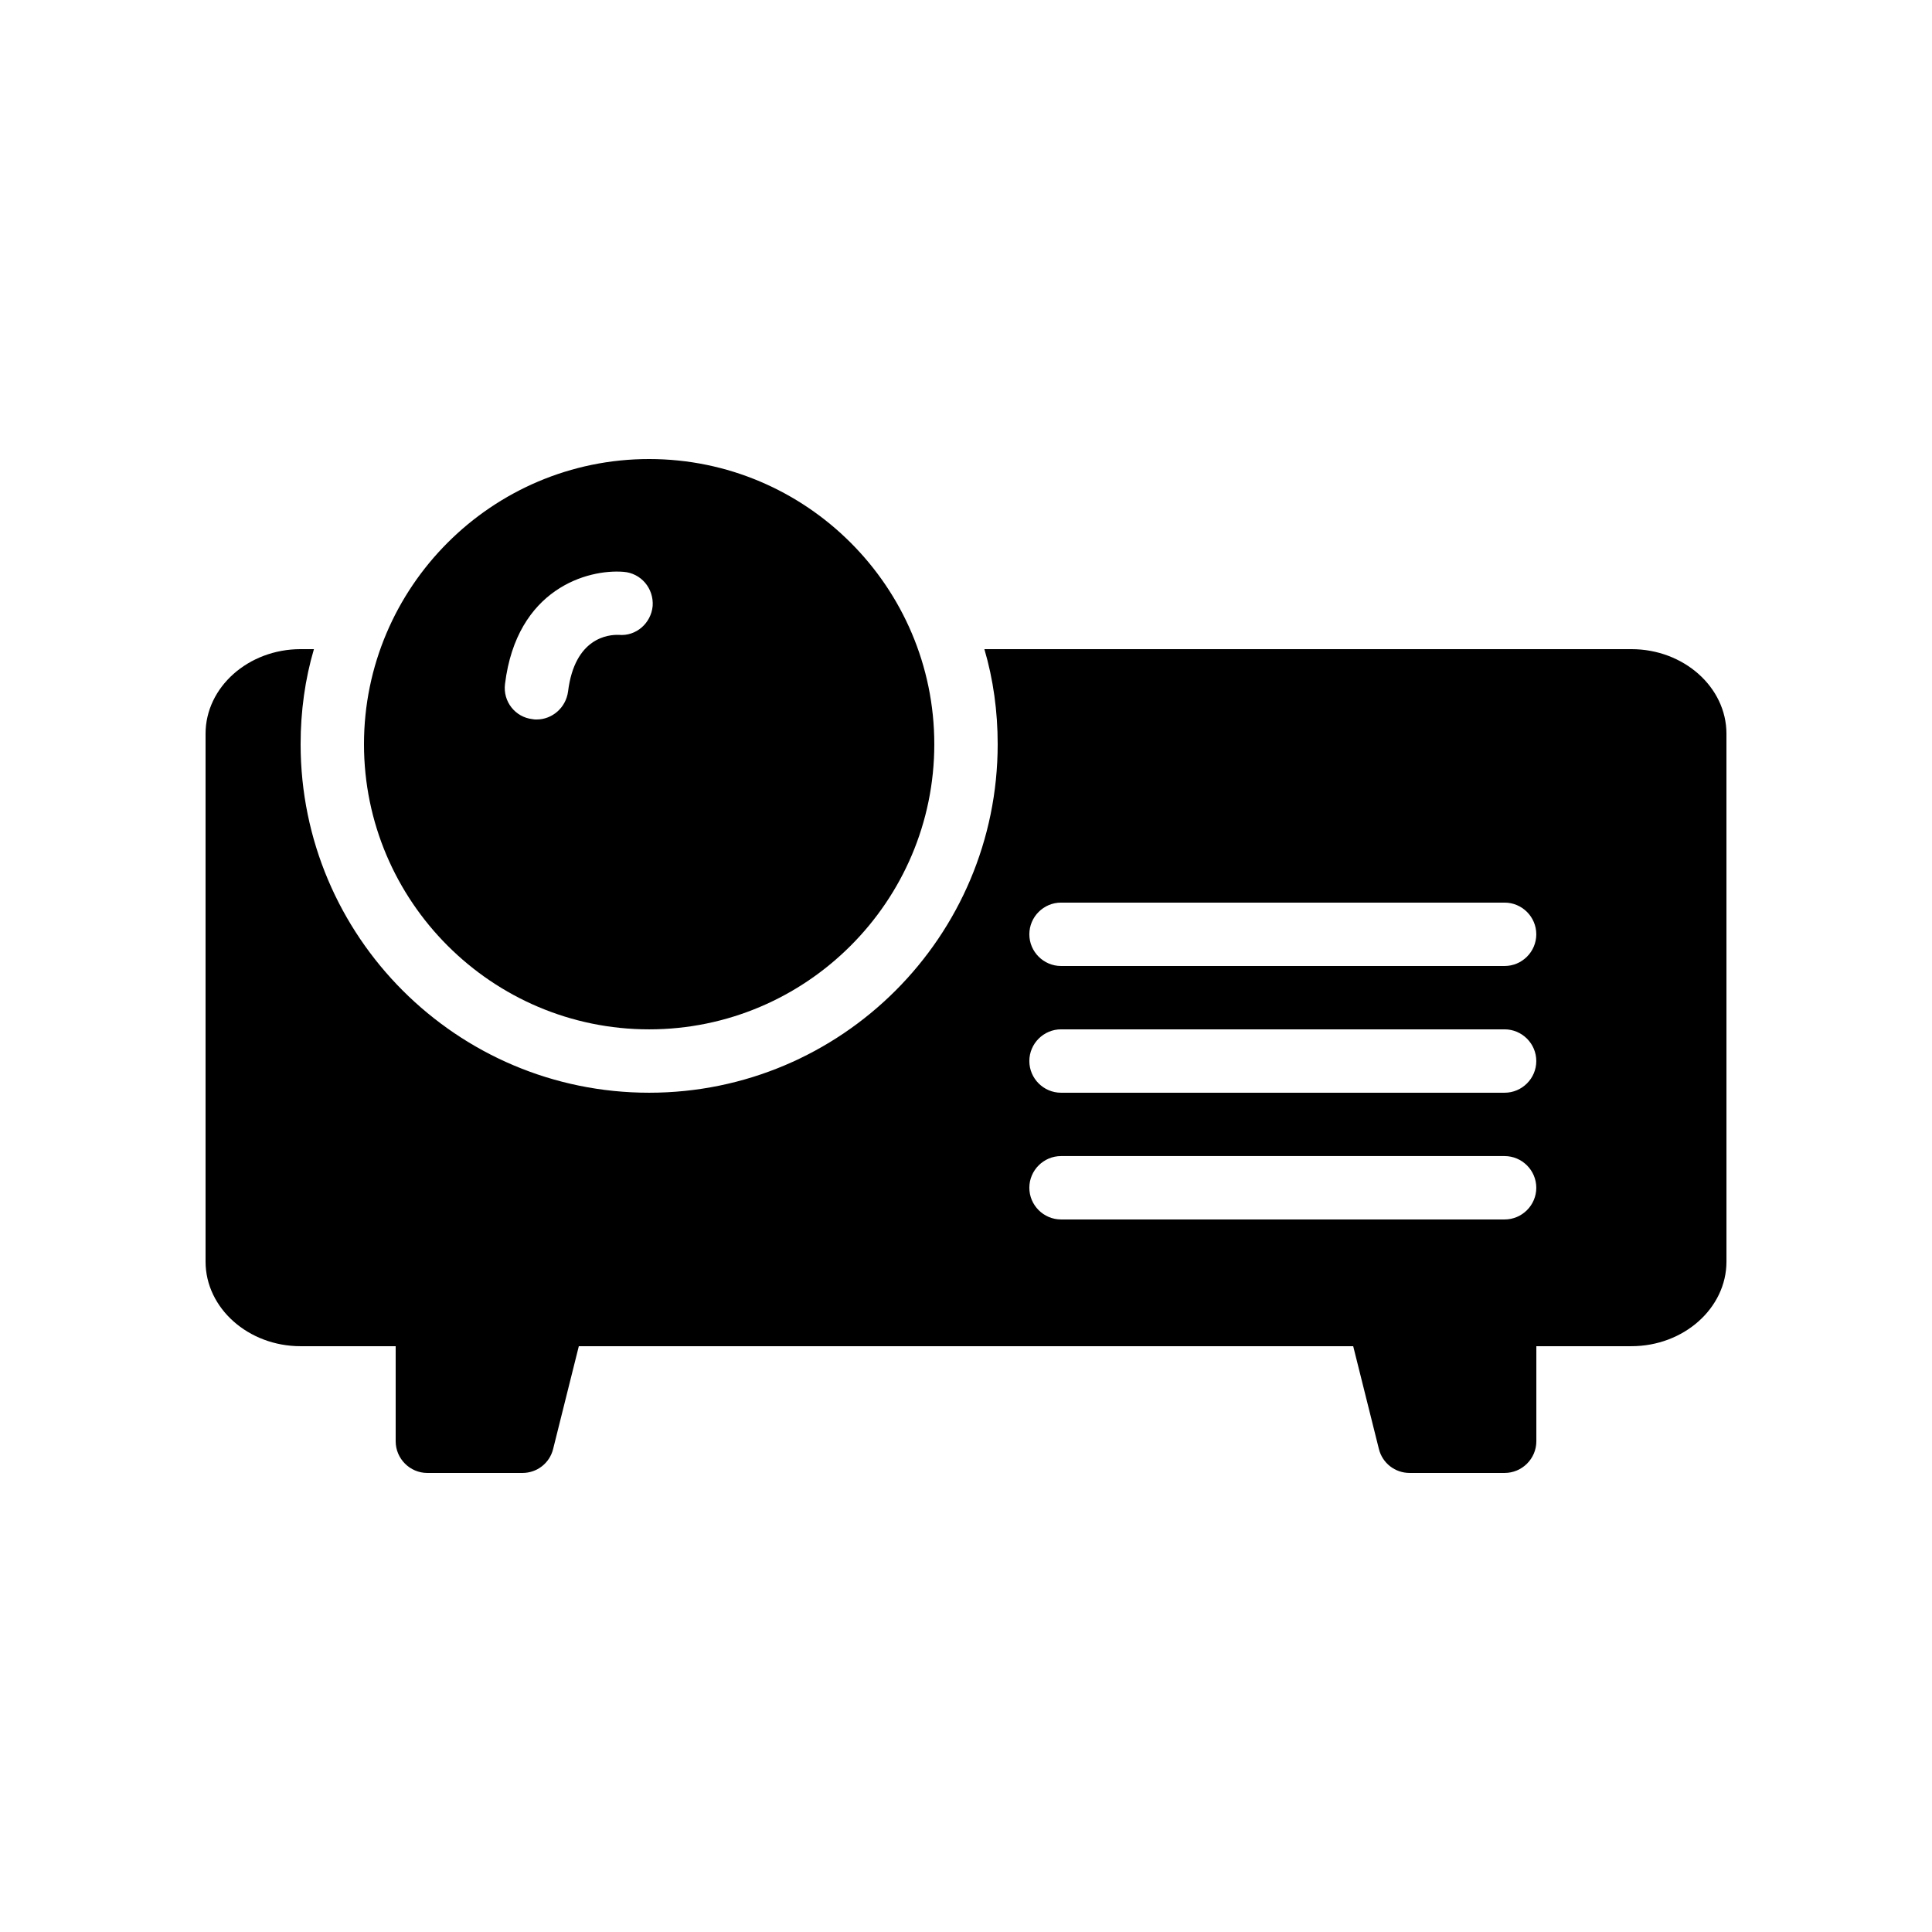 <?xml version="1.0" encoding="UTF-8"?>
<!-- Uploaded to: ICON Repo, www.iconrepo.com, Generator: ICON Repo Mixer Tools -->
<svg fill="#000000" width="800px" height="800px" version="1.1" viewBox="144 144 512 512" xmlns="http://www.w3.org/2000/svg">
 <g>
  <path d="m240.46 341.22c0 41.648 33.922 75.57 75.57 75.57 41.648 0 75.57-33.922 75.57-75.57 0-41.648-33.922-75.57-75.57-75.57-41.645-0.004-75.57 33.922-75.57 75.57zm67.512-28.973c-2.688-0.086-11.672 0.672-13.434 15.031-0.586 4.281-4.199 7.391-8.312 7.391-0.418 0-0.758 0-1.09-0.086-4.617-0.504-7.894-4.703-7.305-9.32 3.106-25.273 21.914-30.48 31.402-29.723 4.617 0.336 8.062 4.367 7.727 9.07-0.422 4.531-4.371 8.059-8.988 7.637z"/>
  <path d="m576.33 316.03h-171.46c2.352 7.977 3.527 16.457 3.527 25.191 0 50.969-41.395 92.363-92.363 92.363s-92.367-41.395-92.367-92.363c0-8.734 1.176-17.215 3.527-25.191h-3.527c-13.855 0-25.191 10.078-25.191 22.418v139.89c0.004 12.344 11.336 22.422 25.191 22.422h25.191v25.191c0 4.617 3.777 8.398 8.398 8.398h25.191c3.863 0 7.223-2.602 8.145-6.383l6.801-27.207h205.22l6.801 27.207c0.922 3.777 4.281 6.379 8.145 6.379h25.191c4.617 0 8.398-3.777 8.398-8.398v-25.191h25.191c13.855 0 25.191-10.078 25.191-22.418l-0.004-139.89c0-12.344-11.336-22.418-25.191-22.418zm-33.586 151.14h-117.56c-4.617 0-8.398-3.777-8.398-8.398 0-4.617 3.777-8.398 8.398-8.398h117.55c4.617 0 8.398 3.777 8.398 8.398 0 4.621-3.777 8.398-8.395 8.398zm0-33.586h-117.56c-4.617 0-8.398-3.777-8.398-8.398 0-4.617 3.777-8.398 8.398-8.398h117.55c4.617 0 8.398 3.777 8.398 8.398s-3.777 8.398-8.395 8.398zm0-33.586h-117.56c-4.617 0-8.398-3.777-8.398-8.398 0-4.617 3.777-8.398 8.398-8.398h117.55c4.617 0 8.398 3.777 8.398 8.398 0 4.617-3.777 8.398-8.395 8.398z"/>
 </g>
</svg>
